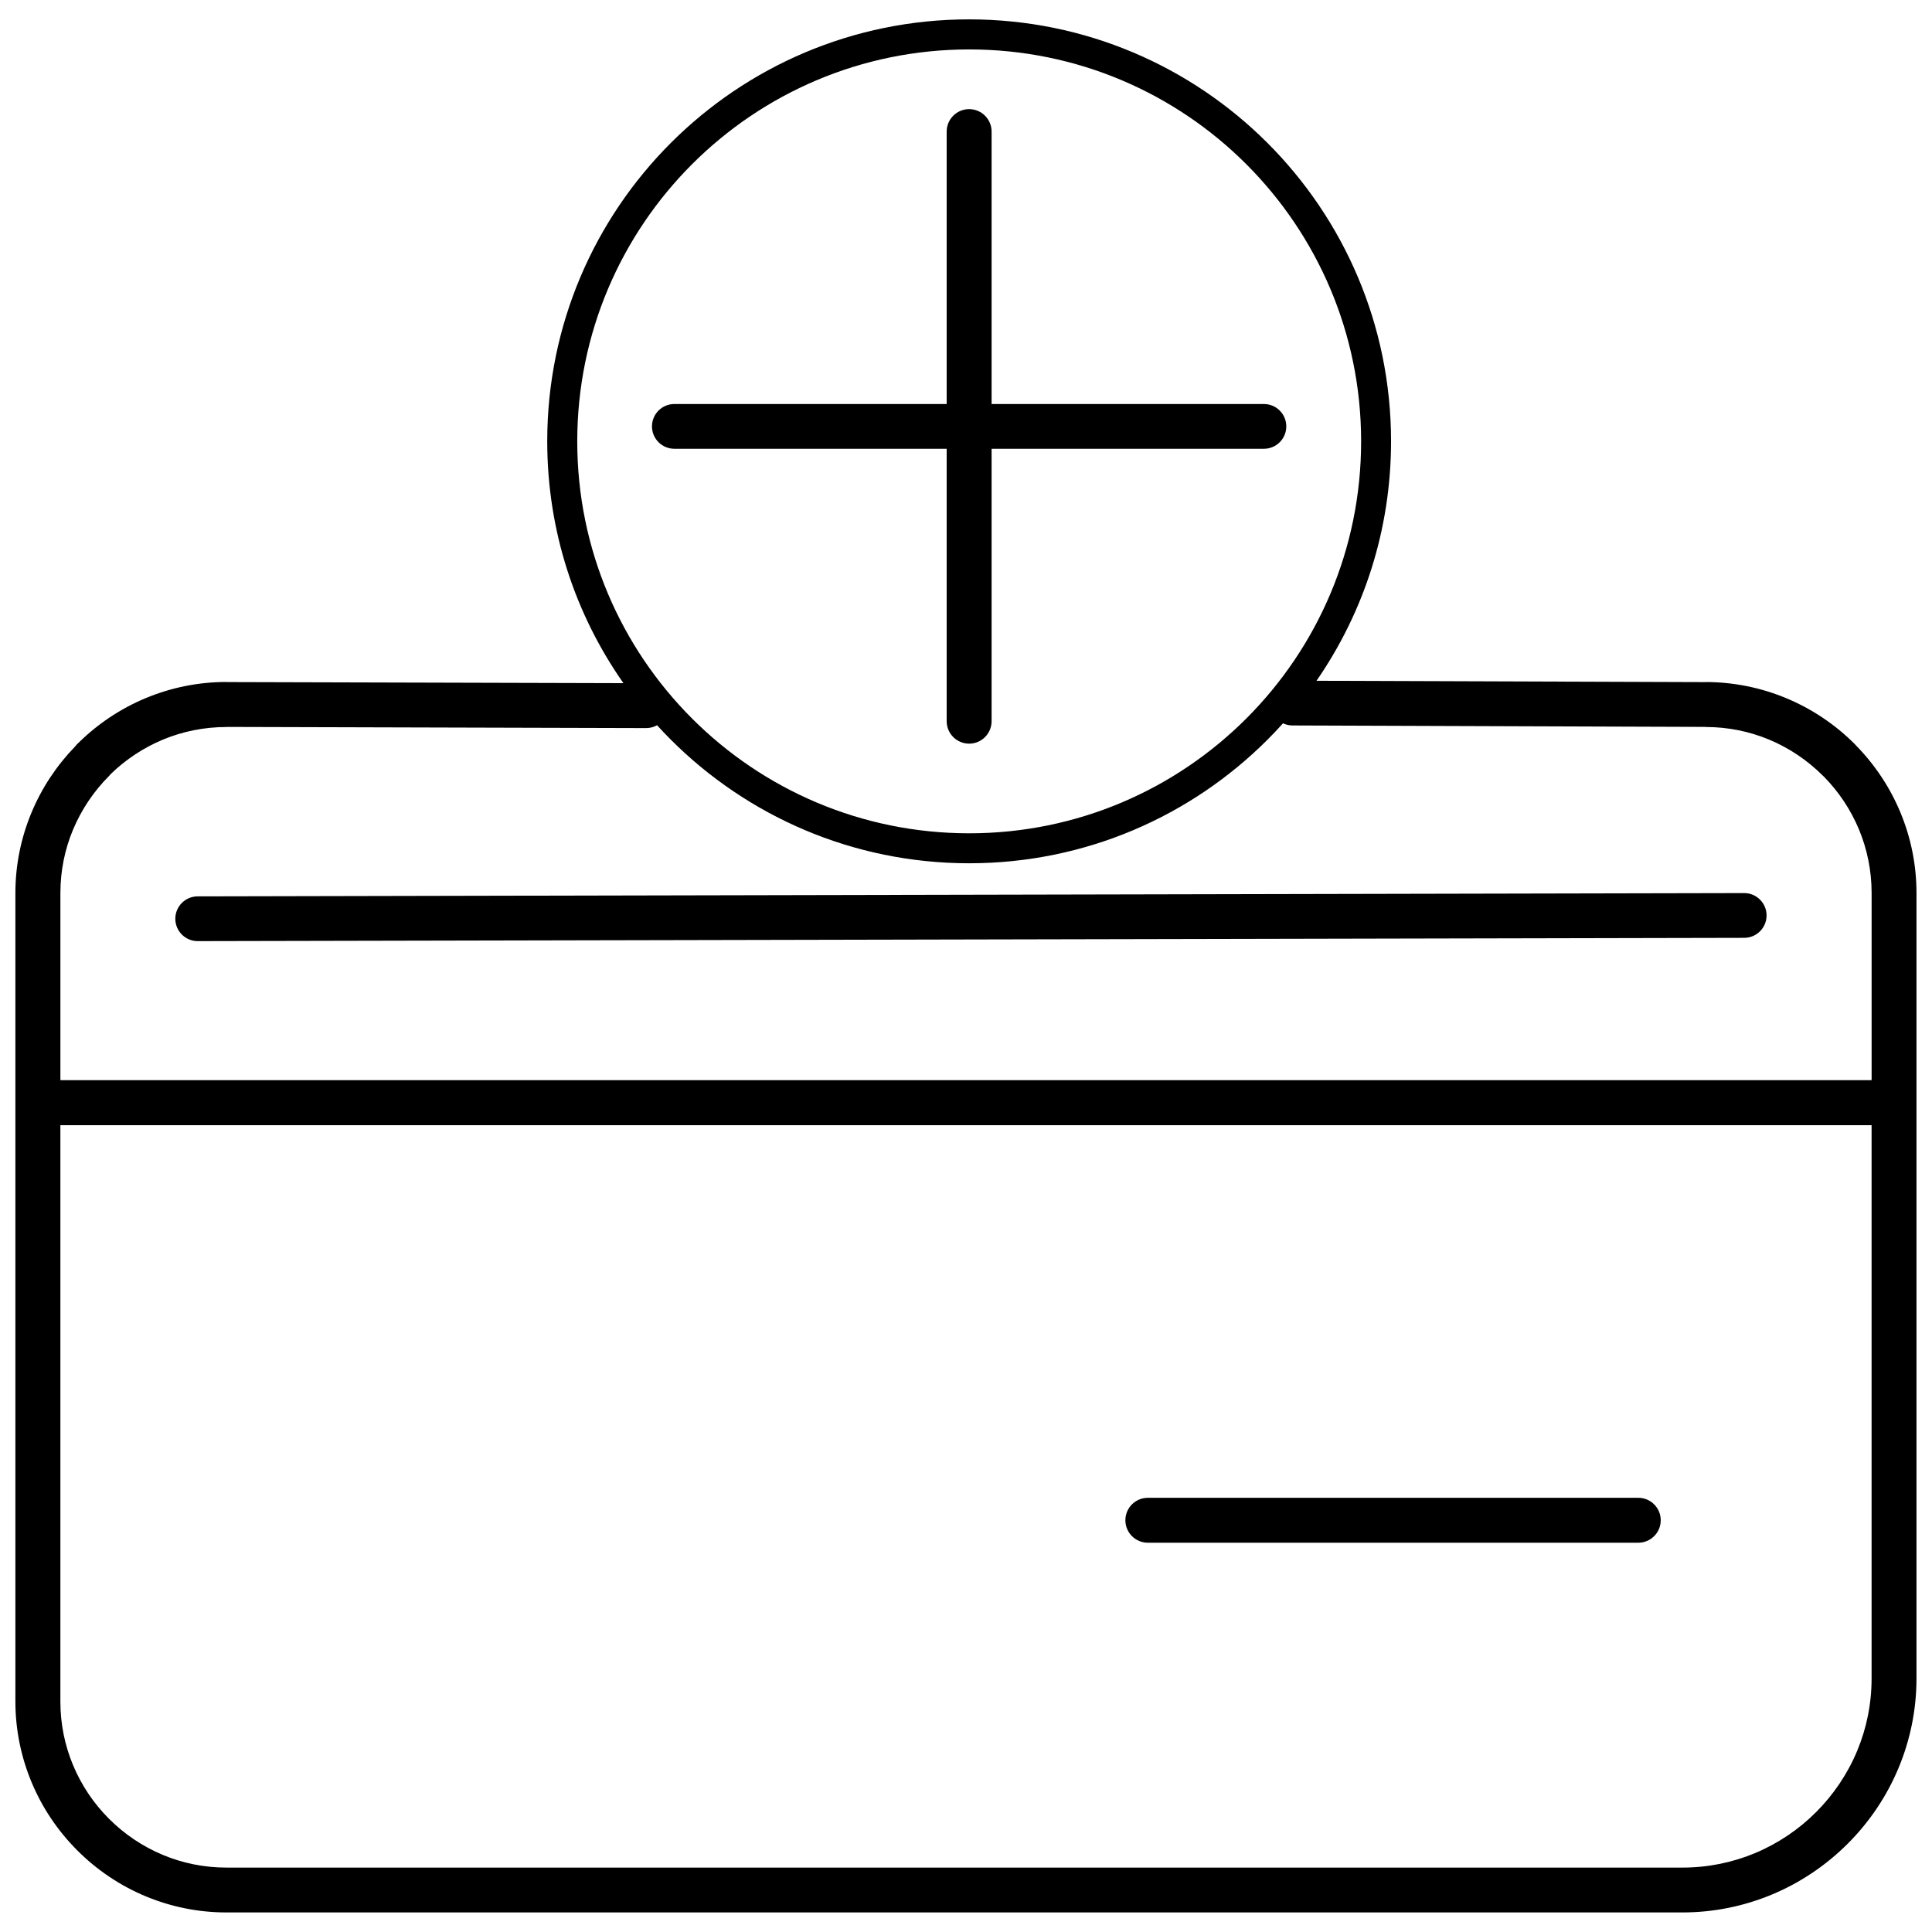 <?xml version="1.0" encoding="UTF-8"?>
<!-- Uploaded to: SVG Find, www.svgrepo.com, Generator: SVG Find Mixer Tools -->
<svg width="800px" height="800px" version="1.1" viewBox="144 144 512 512" xmlns="http://www.w3.org/2000/svg">
 <defs>
  <clipPath id="a">
   <path d="m148.09 149h503.81v502h-503.81z"/>
  </clipPath>
 </defs>
 <g clip-path="url(#a)">
  <path d="m486.56 336.26c-0.91 0-1.777-0.207-2.547-0.574-1.332 1.484-2.703 2.934-4.113 4.34-20.234 20.234-48.184 32.75-79.059 32.75-30.871 0-58.828-12.516-79.059-32.75-1.246-1.246-2.469-2.523-3.652-3.828-0.859 0.48-1.844 0.754-2.894 0.754l-111.23-0.309v0.023c-5.961 0-11.629 1.188-16.789 3.324-5.195 2.16-9.883 5.277-13.844 9.117-0.137 0.176-0.289 0.348-0.449 0.508-4.066 4.07-7.348 8.93-9.594 14.312-2.144 5.148-3.324 10.797-3.324 16.73v49.594h479.99v-49.594c0-5.953-1.188-11.625-3.324-16.785-2.188-5.266-5.359-10.02-9.289-14.023l-0.293-0.273c-4.074-4.074-8.93-7.359-14.301-9.59-5.16-2.144-10.836-3.324-16.797-3.324v-0.023l-109.42-0.383zm-163.85-73.332c-3.273 0-5.93-2.656-5.93-5.93s2.656-5.93 5.93-5.93h72.168v-72.195c0-3.289 2.668-5.953 5.953-5.953 3.289 0 5.953 2.668 5.953 5.953v72.195h72.168c3.273 0 5.93 2.656 5.93 5.93s-2.656 5.93-5.93 5.93h-72.168v72.195c0 3.289-2.668 5.953-5.953 5.953-3.289 0-5.953-2.668-5.953-5.953v-72.195zm-162.71 179.25v152.75c0 5.961 1.188 11.633 3.332 16.789 2.238 5.394 5.512 10.242 9.57 14.289l0.023 0.023c4.051 4.051 8.902 7.332 14.297 9.57 5.16 2.144 10.832 3.332 16.789 3.332h385.86c6.781 0 13.242-1.352 19.121-3.789 6.141-2.551 11.668-6.281 16.281-10.902l0.023-0.023c4.617-4.613 8.344-10.141 10.898-16.277 2.445-5.883 3.797-12.344 3.797-19.125v-146.62h-479.99zm288.19 110.66c-3.289 0-5.953-2.668-5.953-5.953 0-3.289 2.668-5.953 5.953-5.953h129.97c3.289 0 5.953 2.668 5.953 5.953 0 3.289-2.668 5.953-5.953 5.953zm-251.8-159.43c-3.273 0-5.93-2.656-5.93-5.93 0-3.273 2.656-5.93 5.93-5.93l409.84-0.871c3.273 0 5.93 2.656 5.93 5.93s-2.656 5.93-5.93 5.93zm296.52-68.996 103.07 0.359v-0.023c7.535 0 14.75 1.52 21.355 4.262 6.856 2.848 13.02 7.004 18.16 12.145 0.113 0.113 0.219 0.227 0.316 0.348 5.004 5.09 9.047 11.129 11.824 17.82 2.742 6.598 4.254 13.816 4.254 21.34v208.12c0 8.355-1.68 16.359-4.727 23.684-3.141 7.566-7.758 14.395-13.48 20.117l-0.027 0.027c-5.731 5.727-12.559 10.34-20.117 13.48-7.32 3.043-15.324 4.727-23.68 4.727h-385.86c-7.531 0-14.746-1.52-21.352-4.262-6.816-2.832-12.973-6.988-18.133-12.152l-0.027-0.027c-5.156-5.156-9.312-11.305-12.145-18.125-2.742-6.606-4.262-13.82-4.262-21.352v-214.25c0-7.504 1.52-14.703 4.262-21.289 2.727-6.559 6.68-12.496 11.559-17.531 0.273-0.375 0.59-0.711 0.945-1.012 5.094-5.012 11.137-9.051 17.805-11.824 6.606-2.742 13.816-4.262 21.344-4.262v0.023l105.22 0.289c-12.727-18.152-20.191-40.254-20.191-64.102 0-30.871 12.516-58.828 32.75-79.059 20.234-20.234 48.184-32.75 79.059-32.75 30.871 0 58.828 12.516 79.059 32.75 20.234 20.234 32.75 48.184 32.75 79.059 0 23.562-7.293 45.426-19.738 63.449zm-18.621-136.89c-18.797-18.797-44.766-30.422-73.445-30.422s-54.648 11.625-73.445 30.422c-18.797 18.797-30.422 44.766-30.422 73.445 0 28.68 11.625 54.648 30.422 73.445 18.797 18.797 44.766 30.422 73.445 30.422s54.648-11.625 73.445-30.422c18.797-18.797 30.422-44.766 30.422-73.445 0-28.68-11.625-54.648-30.422-73.445z"/>
 </g>
</svg>